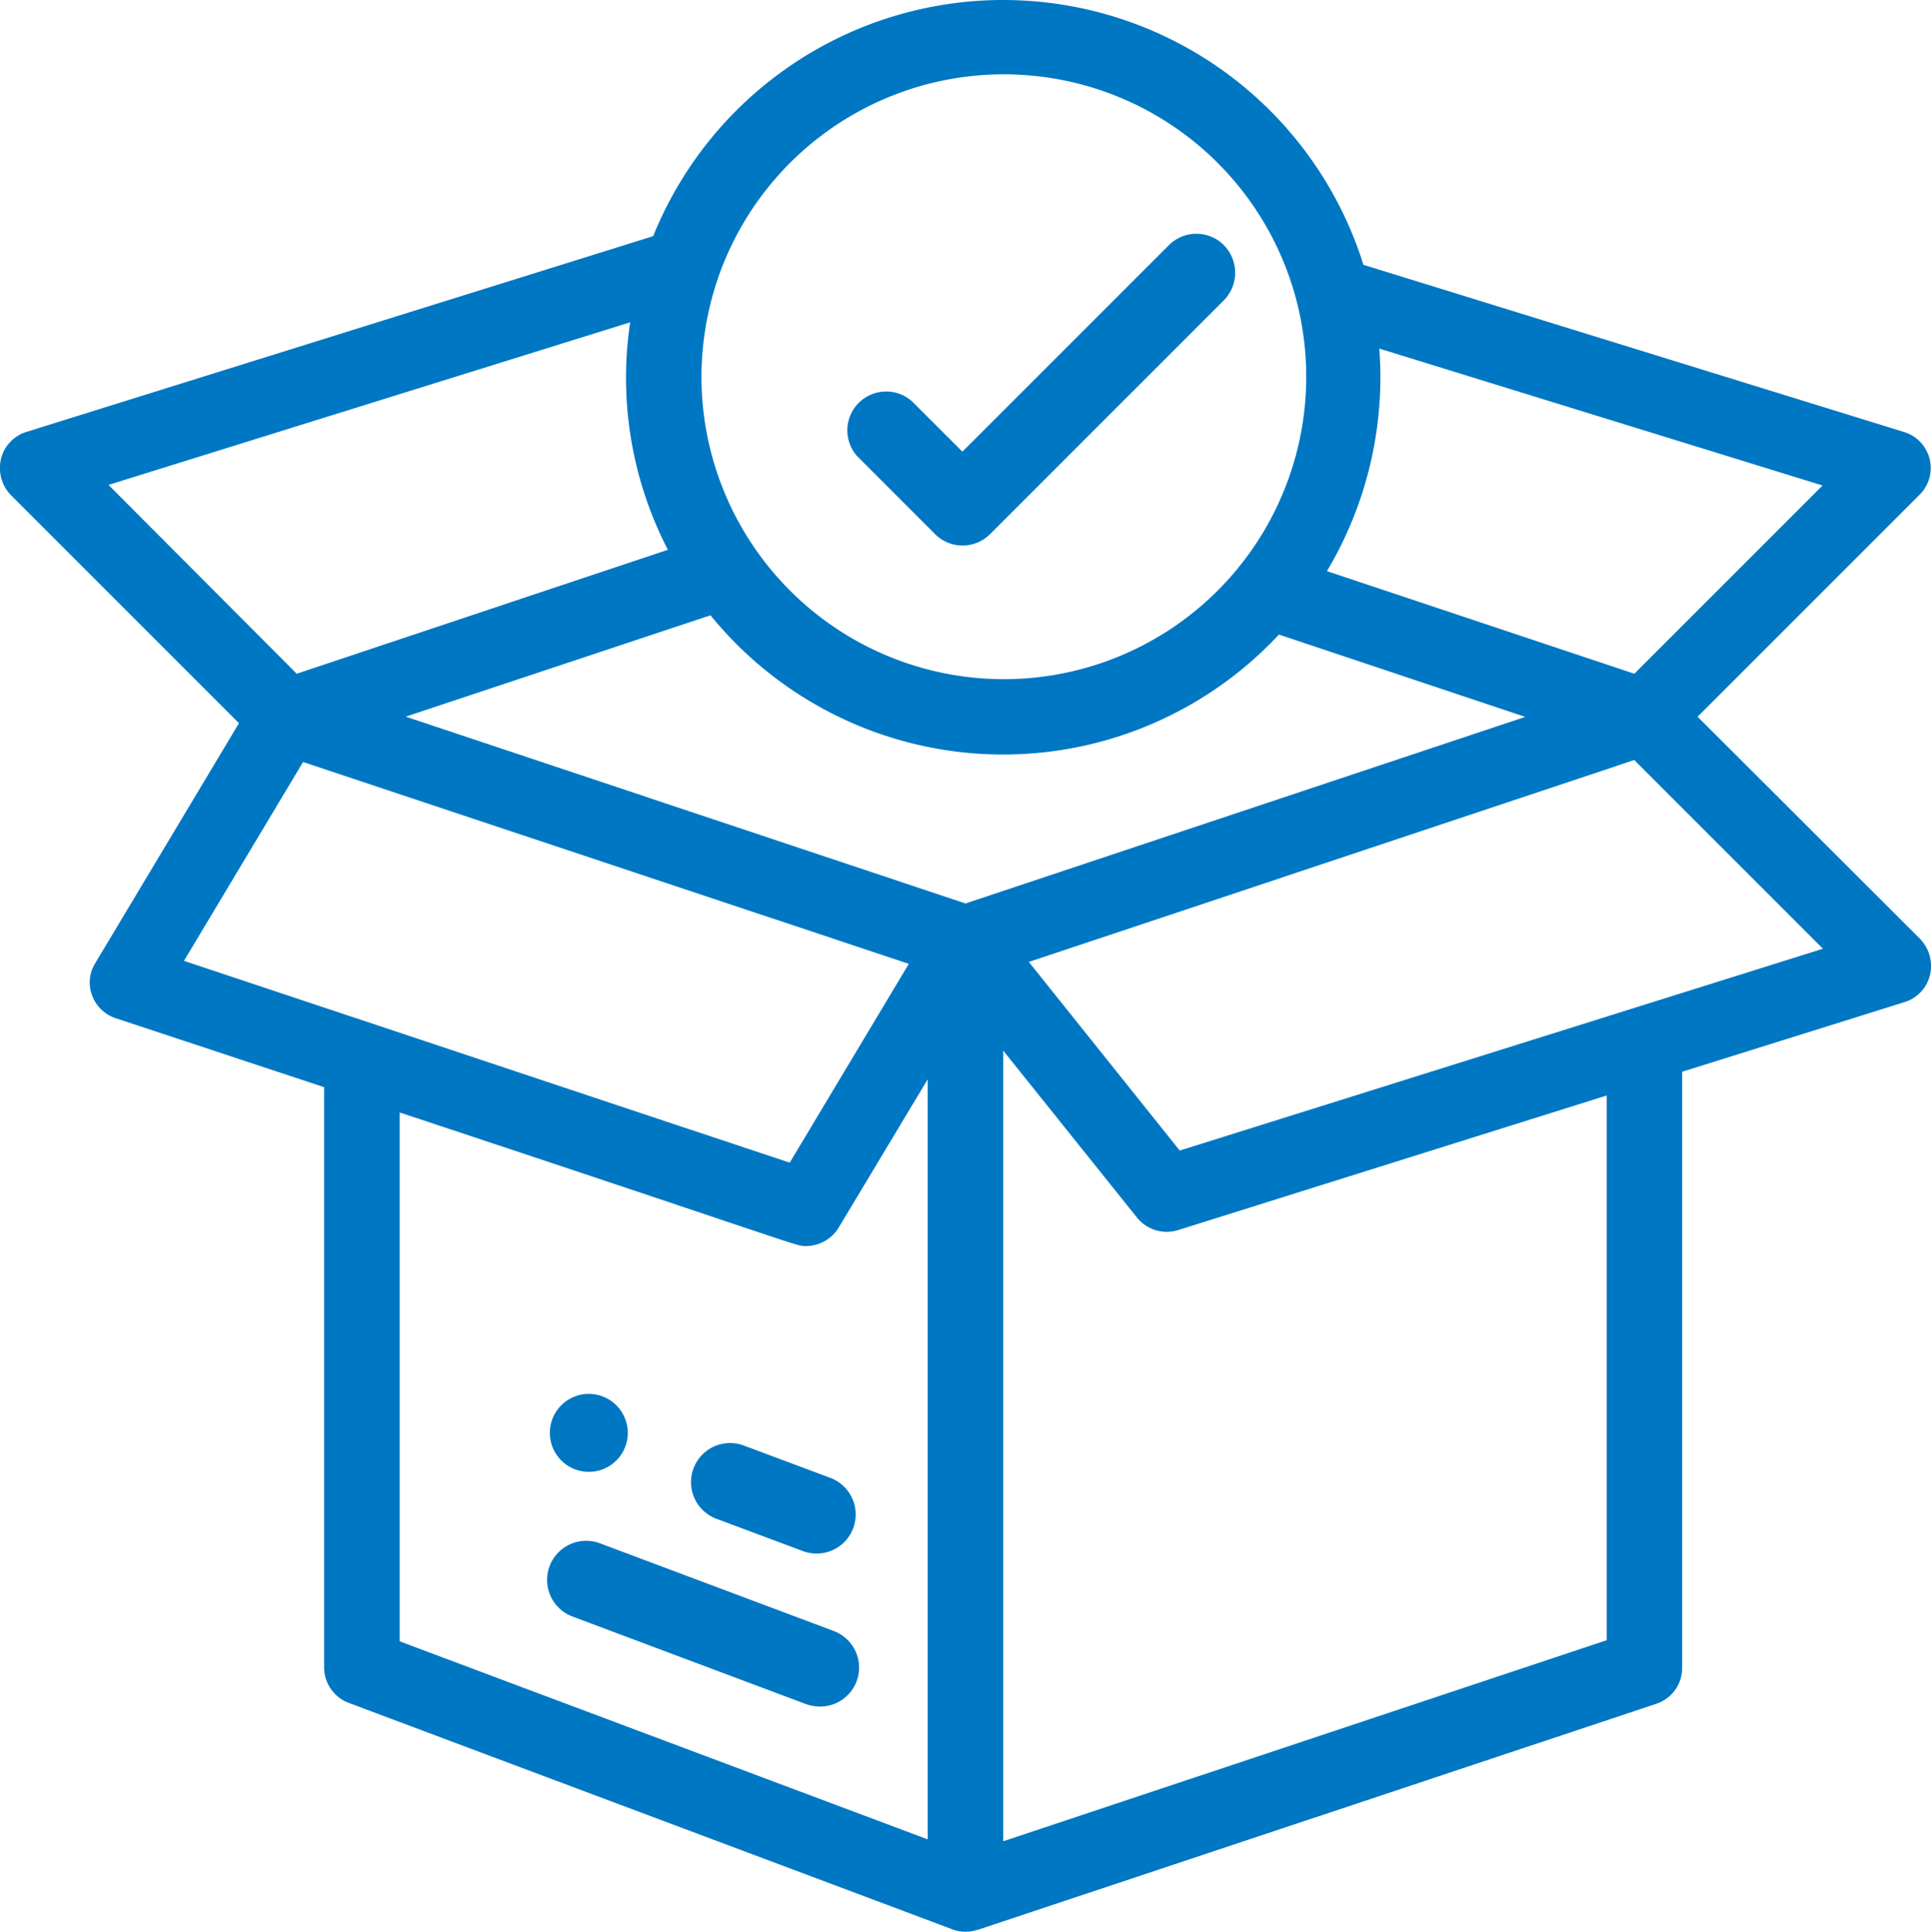 <svg xmlns="http://www.w3.org/2000/svg" width="60.984" height="61" viewBox="0 0 60.984 61">
  <g id="Group_218" data-name="Group 218" transform="translate(-925 -2382)">
    <g id="match" transform="translate(925 2382)">
      <g id="Group_209" data-name="Group 209" transform="translate(17.365 44.016)">
        <g id="Group_208" data-name="Group 208">
          <path id="Path_142" data-name="Path 142" d="M147.231,370a1.231,1.231,0,1,0,1.231,1.231A1.234,1.234,0,0,0,147.231,370Z" transform="translate(-146 -370)" fill="#0077c3"/>
        </g>
      </g>
      <g id="Group_211" data-name="Group 211" transform="translate(0)">
        <g id="Group_210" data-name="Group 210" transform="translate(0)">
          <path id="Path_143" data-name="Path 143" d="M53.642,22.633l7.016-7.016a1.189,1.189,0,0,0-.5-1.977L43.088,8.362a11.921,11.921,0,0,0-22.431-.905L.859,13.64a1.186,1.186,0,0,0-.8.858,1.233,1.233,0,0,0,.31,1.132l7.207,7.207L3.039,30.412a1.155,1.155,0,0,0-.1,1.024,1.188,1.188,0,0,0,.739.715l6.587,2.18V52.652a1.2,1.2,0,0,0,.774,1.12c4.026,1.513,19,7.124,19.083,7.159a1.19,1.19,0,0,0,.762.012H30.9L52.344,53.8a1.191,1.191,0,0,0,.81-1.132V33.843l7.028-2.2a1.186,1.186,0,0,0,.8-.858,1.233,1.233,0,0,0-.31-1.132ZM43.624,11.912c0-.3-.012-.608-.036-.905l14,4.324-5.944,5.944-9.708-3.24A11.96,11.96,0,0,0,43.624,11.912Zm-20.93-3.1a9.55,9.55,0,1,1-.512,3.1A9.7,9.7,0,0,1,22.694,8.815Zm-19.238,6.5,16.475-5.134a11.805,11.805,0,0,0,1.191,7.183L9.4,21.275ZM5.839,30.341,9.6,24.063l19.131,6.373L24.97,36.714C22.921,36.035,8.018,31.067,5.839,30.341ZM29.329,58.084,12.652,51.83v-16.7c13.115,4.348,12.484,4.217,12.841,4.217a1.209,1.209,0,0,0,1.024-.584l2.811-4.682v24ZM30.521,28.53l-17.678-5.9,9.625-3.2a11.91,11.91,0,0,0,17.952.608l7.779,2.6ZM50.772,51.794l-19.06,6.349V33.176l4.229,5.277a1.206,1.206,0,0,0,1.287.393l13.544-4.253ZM37.287,36.332l-4.765-5.956L51.641,24,57.6,29.959Z" transform="translate(-0.029)" fill="#0077c3"/>
        </g>
      </g>
      <g id="Group_213" data-name="Group 213" transform="translate(21.824 45.569)">
        <g id="Group_212" data-name="Group 212">
          <path id="Path_144" data-name="Path 144" d="M188.175,384.377l-2.732-1.021a1.234,1.234,0,0,0-.861,2.314l2.732,1.021a1.234,1.234,0,0,0,.861-2.314Z" transform="translate(-183.779 -383.279)" fill="#0077c3"/>
        </g>
      </g>
      <g id="Group_215" data-name="Group 215" transform="translate(17.275 48.657)">
        <g id="Group_214" data-name="Group 214">
          <path id="Path_145" data-name="Path 145" d="M154.991,414.624l-7.384-2.769a1.234,1.234,0,0,0-.861,2.314l7.384,2.769a1.322,1.322,0,0,0,.431.074,1.232,1.232,0,0,0,.431-2.387Z" transform="translate(-145.939 -411.779)" fill="#0077c3"/>
        </g>
      </g>
      <g id="Group_217" data-name="Group 217" transform="translate(26.711 7.381)">
        <g id="Group_216" data-name="Group 216">
          <path id="Path_146" data-name="Path 146" d="M238.015,60.335a1.226,1.226,0,0,0-1.735,0l-6.522,6.522L228.17,65.27A1.227,1.227,0,0,0,226.435,67l2.461,2.461a1.226,1.226,0,0,0,1.735,0l7.384-7.384A1.24,1.24,0,0,0,238.015,60.335Z" transform="translate(-226.075 -59.975)" fill="#0077c3"/>
        </g>
      </g>
    </g>
  </g>
</svg>
